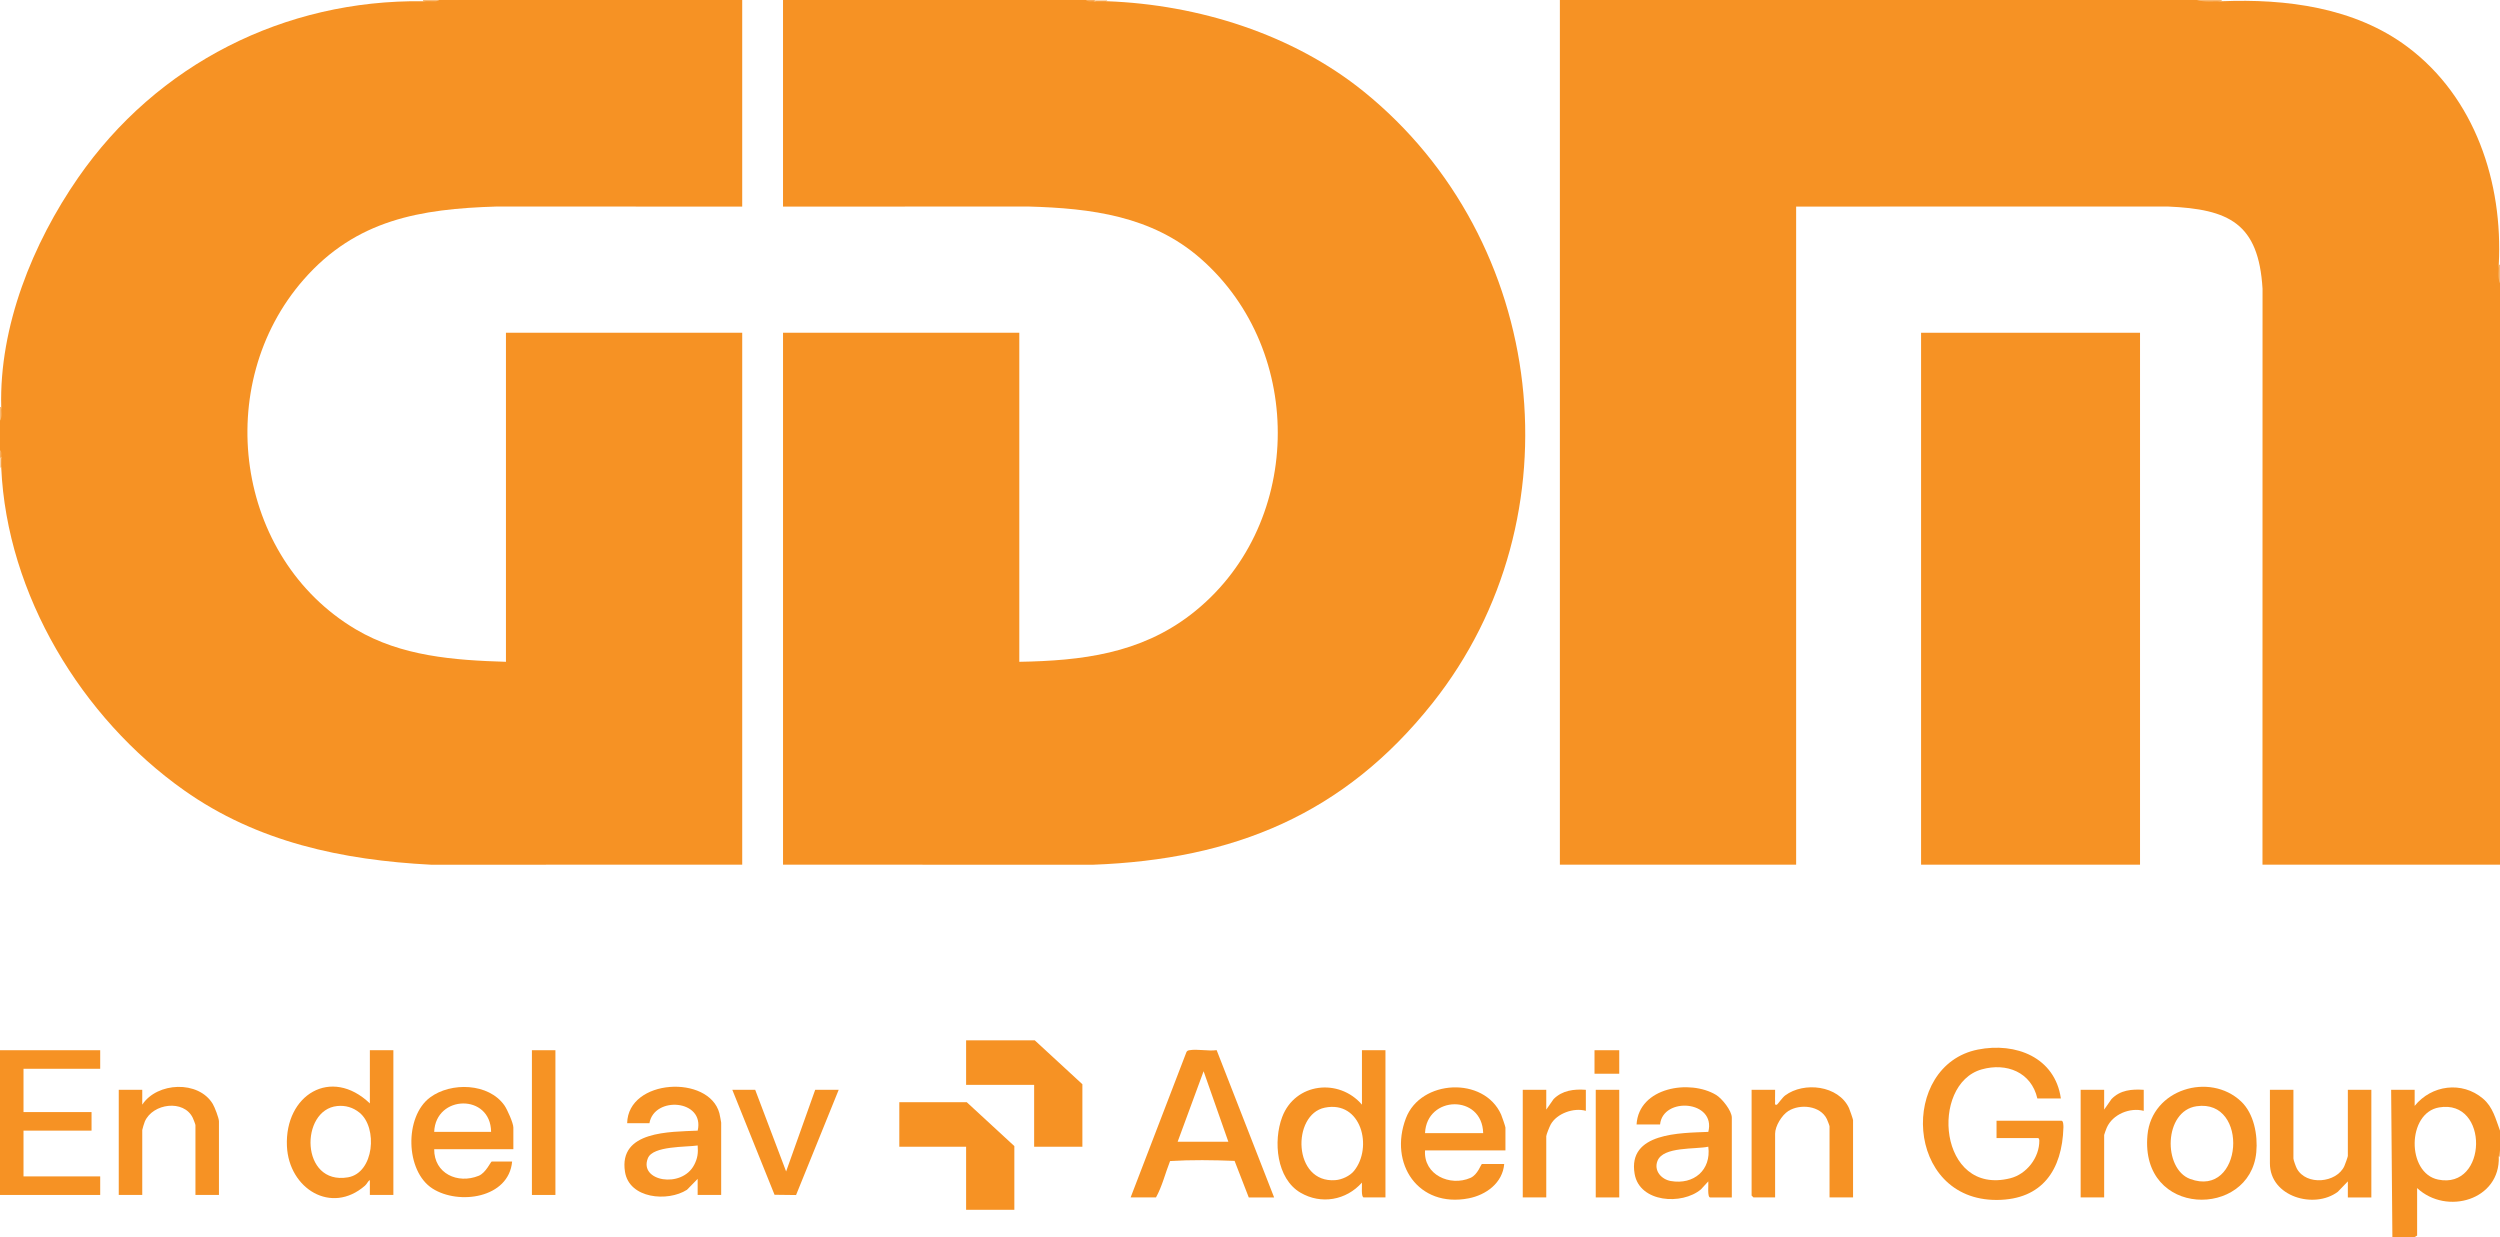 <svg xmlns="http://www.w3.org/2000/svg" id="Lager_1" viewBox="0 0 2021 1000"><defs><style>      .st0 {        fill: #f69224;      }      .st1 {        fill: #fbd3a6;      }      .st2 {        fill: #fbd4a8;      }      .st3 {        fill: #f9be7c;      }      .st4 {        fill: #f9b870;      }      .st5 {        fill: #f69324;      }      .st6 {        fill: #f8ad5b;      }      .st7 {        fill: #f9ba74;      }    </style></defs><path class="st0" d="M1776,0c6.76.38,13.42.71,20,1,51.93-2.1,107.46,4.9,150.23,36.91,54.63,40.89,77.28,109.75,73.77,176.09.28,4.89.61,9.89,1,15v470h-192.01s.05-465.54.05-465.54c-3.17-53.01-27.06-64.37-76.5-66.5l-300.54.04v532h-191V0h515Z"></path><path class="st0" d="M600,0v167.01s-198.54-.05-198.54-.05c-61.87,1.88-113.59,10.66-155.97,59.03-74.39,84.91-55.54,224.92,42.21,282.82,36.76,21.77,79.36,24.94,121.31,26.19v-266h191v430l-251.54.04c-71.83-3.74-140.5-18.28-199.77-60.23C65.94,580.26,5.59,480.71,1,378c-.86-2.49-.79-5.57,0-8-.29-1.92-.62-3.92-1-6v-24c.38-3.73.72-7.4,1-11-1.72-65.08,25.37-132.25,62.14-185.29C126.91,51.7,230.08-.43,342,1c4.33-.29,8.66-.63,13-1h245Z"></path><path class="st0" d="M878,0c2.41.39,4.74.72,7,1,3.15-.79,6.8-.86,10,0,73.63,2.73,150,26.56,207.47,73.03,148.39,120,174.95,344.11,55.5,494.44-71.31,89.75-160.51,126.37-274.42,130.58l-250.55-.05v-430h191v266c50.51-.86,97.5-6.61,138.46-38.04,90.95-69.8,94.15-212.63,8.07-287.99-39.26-34.37-88.41-40.62-138.99-42.01l-198.55.05V0h245.01Z"></path><polygon class="st0" points="0 849 81 849 81 864 19 864 19 899 74 899 74 914 19 914 19 951 81 951 81 966 0 966 0 849"></polygon><path class="st4" d="M1796,0v1c-6.45-.12-13.94.93-20-1h20Z"></path><path class="st4" d="M2021,229c-1.91-4.15-.91-10.21-1-15h1v15Z"></path><path class="st7" d="M355,0l-2.42,1.04c-3.52.11-7.08-.22-10.58-.04V0h13Z"></path><path class="st7" d="M0,340v-11h1c-.09,3.49.89,8.33-1,11Z"></path><path class="st2" d="M895,0v1c-3.31-.12-6.68.04-10,0-.87-.28-.86-.62,0-1h10Z"></path><path class="st1" d="M1,378H0v-8c.28-.87.62-.86,1,0,.04,2.66-.12,5.35,0,8Z"></path><path class="st6" d="M885,0v1c-2.19-.02-5.64.74-7-1h7Z"></path><path class="st6" d="M1,370H0v-6c1.68,1.09.97,4.11,1,6Z"></path><path class="st3" d="M2021,935h-1c.18-1.56-.71-4.14,1-5v5Z"></path><rect class="st0" x="1553" y="269" width="177" height="430"></rect><path class="st0" d="M1666,888h-19c-4.87-21.28-24.95-29.15-45-23.5-42.11,11.86-34.94,102.48,23.03,88.03,13.24-3.3,23.66-16.64,23.56-30.49,0-.83-.36-2.05-1.09-2.05h-33.5v-14h52.5c1.58,0,1.61,4.21,1.57,5.51-1.01,34.15-17.02,58.27-53.62,58.53-74.86.52-79.14-108.95-15.48-121.57,30.55-6.06,62.29,6.24,67.04,39.54Z"></path><polygon class="st0" points="836.5 841 875 876.5 875 927 836 927 836 877 781 877 781 841 836.5 841"></polygon><polygon class="st0" points="781.5 891 820 926.5 820 978 781 978 781 927 727 927 727 891 781.5 891"></polygon><path class="st0" d="M1498,968h-19v-57.5c0-.54-1.7-4.88-2.16-5.84-5.26-10.95-21.74-12.5-31.18-6.5-5.24,3.33-10.66,12.17-10.66,18.34v51.5h-17.5c-.11,0-1.5-1.39-1.5-1.5v-85.5h19c.13,3.15-.19,6.36,0,9.52.06,1-.71,3.15,1.49,2.49.48-.14,4.39-5.77,6.6-7.42,15.23-11.39,43.17-8.15,51.65,10.18.56,1.22,3.27,9.09,3.27,9.73v62.5Z"></path><path class="st0" d="M1854,881v55.5c0,1.23,2,6.76,2.79,8.21,7.62,13.96,32.05,11.67,38.38-2.03.55-1.19,2.83-7.51,2.83-8.17v-53.5h19v87h-19v-12.99s-8.09,8.41-8.09,8.41c-19.02,14.29-54.91,4.01-54.91-22.91v-59.5h19Z"></path><path class="st0" d="M177,966h-19v-56.5c0-.54-1.7-4.88-2.16-5.84-7.23-15.04-32.29-11.76-38.75,2.93-.44,1.01-2.09,6.3-2.09,6.91v52.5h-19v-85h19v12c12.04-18.29,45.52-19.81,57.03-.53,1.54,2.58,4.97,11.47,4.97,14.03v59.5Z"></path><polygon class="st0" points="610.5 881 635.5 947.01 659 881 678 881 643.54 966.07 626.14 965.86 592 881 610.5 881"></polygon><rect class="st5" x="430" y="849" width="19" height="117"></rect><path class="st0" d="M1250,881v16l5.96-8.54c7.09-7.04,16.43-8.17,26.04-7.46v17c-9.75-2.79-23.5,2.07-28.43,11.07-.87,1.58-3.57,8.19-3.57,9.43v49.5h-19v-87h19Z"></path><path class="st0" d="M1701,881v16l5.96-8.54c7.12-7.34,16.31-8.08,26.04-7.46v17c-11.18-2.93-25.14,2.78-29.89,13.61-.41.94-2.11,5.45-2.11,5.89v50.5h-19v-87h19Z"></path><rect class="st0" x="1290" y="881" width="19" height="87"></rect><rect class="st0" x="1289" y="849" width="20" height="19"></rect><path class="st0" d="M2021,914c-3.56-9.49-5.67-19.05-13.8-25.92-16.94-14.31-41.56-10.98-55.19,5.92v-13h-19.01l1,119h18l2-1.17v-38.39c23.86,22.26,67.4,9.64,66-25.43.34-1.59.67-3.26,1-5v-16ZM1970.94,953.56c-25.53-5.27-25.18-53.87.8-58.32,40.67-6.97,39.39,66.61-.8,58.32Z"></path><path class="st0" d="M983.54,848.93c-6.64.97-15.77-1.08-22.04.07-1.12.2-1.91.49-2.41,1.59l-45.09,117.41h20.5c5.04-9.06,7.54-19.7,11.39-29.41,17.06-1.07,34.86-.82,52.15-.13l11.46,29.54h20.5l-46.46-119.07ZM952,923l20.99-57,20.01,57h-41Z"></path><path class="st0" d="M1101,849v44c-18.59-21.65-54.01-17.73-64.49,10.01-7.33,19.4-4.63,49.81,14.82,61.16,16.69,9.74,36.95,6.15,49.66-8.17.22,2.13-.87,12,1.51,12h17.5v-119h-19ZM1094.56,946.59c-3.32,4.08-9.77,7.04-15.02,7.44-34.52,2.67-35.42-53.1-8.6-58.59,29.55-6.06,39.12,32.1,23.62,51.15Z"></path><path class="st0" d="M299,849v43c-31.38-29.94-68.9-6.88-67.05,34.55,1.54,34.4,35.91,55.66,63.07,31.97,1.78-1.55,2.26-3.64,3.97-4.52v11.99h19.01v-117h-19ZM281.26,951.76c-38.53,6.52-38.92-54.58-8.65-57.65,6.73-.68,12.8,1.14,17.98,5.33,14.96,12.08,11.9,48.73-9.33,52.32Z"></path><path class="st0" d="M1387.34,885.16c-21.19-12.86-62.56-6.26-64.34,23.84h19c2.28-22.62,45.4-19.47,39.01,6.01-22.39.97-65.46.37-59.56,34.05,4.05,23.13,38.26,25.31,53.56,12.45l5.98-6.5c.27,2.25-.95,12.99,1.51,12.99h17.5v-64.5c0-5.57-7.92-15.46-12.66-18.34ZM1350.74,954.76c-7.75-1.34-13.96-8.44-10.81-16.34,4.68-11.75,30.76-9.16,41.06-11.43,2.47,18.93-11.8,30.95-30.26,27.76Z"></path><path class="st0" d="M1217,930v-18.5c0-.72-2.9-9.16-3.5-10.5-13.86-31.05-65.04-28.43-76.98,3.02-13.94,36.73,10.03,72.57,50.72,64.72,14.15-2.73,27.48-12.49,28.76-27.74h-18c-.74,0-3.29,8.58-9.29,11.21-16.47,7.22-38.06-2.53-36.71-22.21h65ZM1199,916h-47c1.29-30.49,46.21-31.67,47,0Z"></path><path class="st0" d="M581.56,899.94c-8.42-31.37-73.86-27.96-74.56,8.06h18c3.82-22.21,44.87-19.15,39.01,6.01-22.28,1.08-63.99-.03-58.77,33.25,3.42,21.82,34.56,24.51,50.1,14.58l8.65-8.83v12.99h19.01v-58.5c0-.47-1.19-6.62-1.44-7.56ZM561.18,941.68c-10.09,19.43-44.98,13.2-37.42-5.42,4.09-10.08,31.05-8.84,40.24-10.26.49,6.07-.03,10.32-2.82,15.69Z"></path><path class="st0" d="M415,911.5c0-3.57-4.92-14.58-7.18-17.82-12.75-18.27-43.26-19.06-60.15-6.51-20.87,15.51-20.05,59.61,1.99,73.67,21.28,13.57,61.7,7.76,64.34-21.84h-16.5c-.79,0-4.64,9.11-10.5,11.5-16.98,6.91-36.15-1.79-36-21.5h64v-17.5ZM351,915c1.19-30.11,45.72-31.11,46,0h-46Z"></path><path class="st0" d="M1811.65,890.35c-25.27-23.81-72.17-10-75.63,27.16-6.22,66.9,82.98,67.57,87.97,13.97,1.29-13.91-1.85-31.25-12.34-41.13ZM1770.45,953.05c-22.02-8.19-21.35-54.98,5.31-58.78,42.8-6.11,37.54,74.71-5.31,58.78Z"></path></svg>